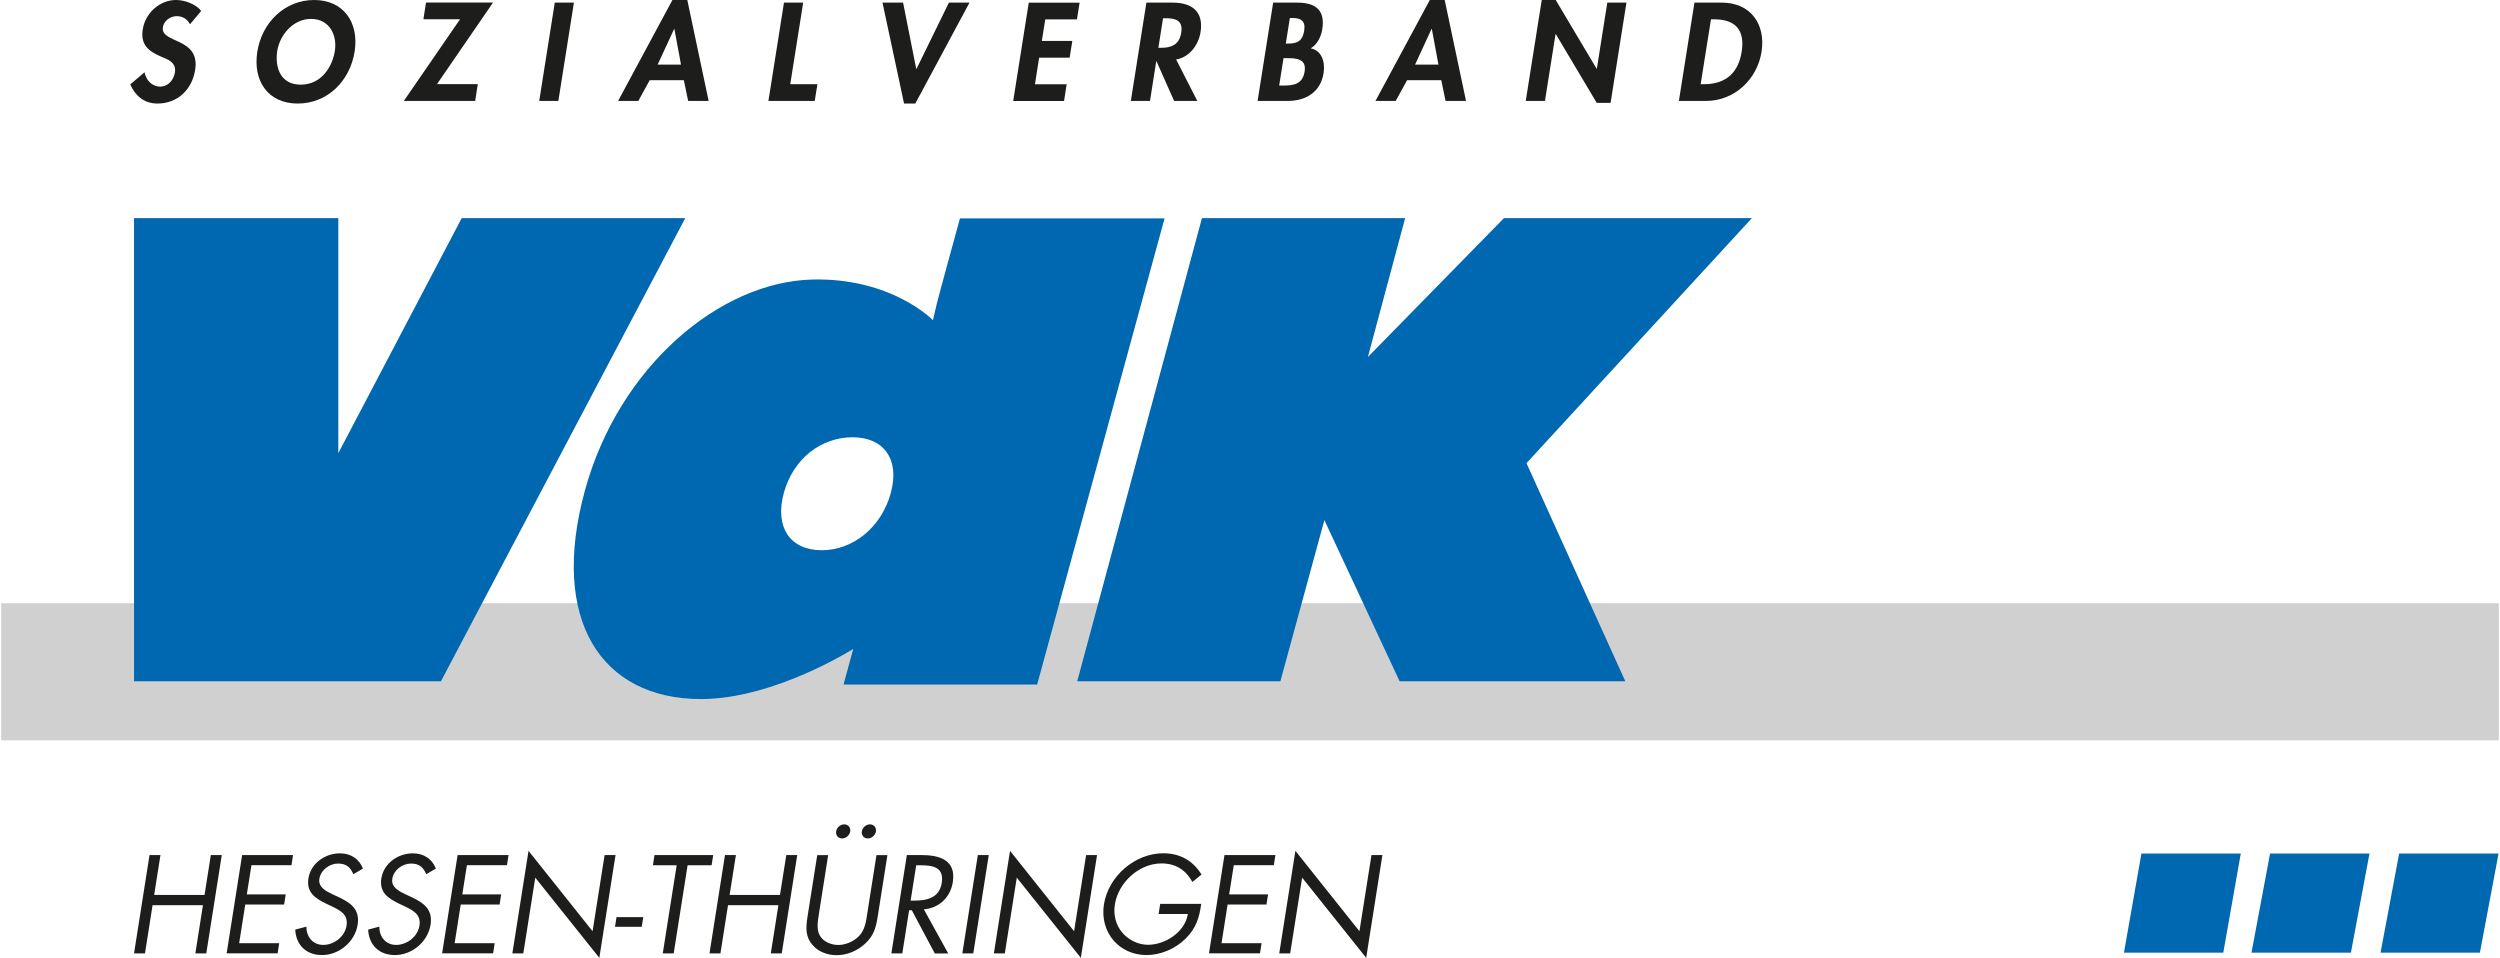 <?xml version="1.0" encoding="UTF-8"?>
<svg xmlns="http://www.w3.org/2000/svg" id="Ebene_1" viewBox="0 0 411.02 157.63" width="261" height="100">
  <defs>
    <style>.cls-1{fill:#1d1d1b;}.cls-1,.cls-2,.cls-3{stroke-width:0px;}.cls-2{fill:#d0d0d0;}.cls-3{fill:#0067b1;}</style>
  </defs>
  <rect class="cls-2" y="99.27" width="411.02" height="22.57"/>
  <path class="cls-1" d="m31.08,3.99c-.47-.82-1.16-1.33-2.21-1.33s-2.1.77-2.26,1.82c-.43,2.73,6.17,1.59,5.31,7.02-.51,3.24-2.89,5.54-6.2,5.54-2.23,0-3.66-1.29-4.48-3.15l2.35-2c.23,1.25,1.19,2.36,2.55,2.36s2.25-1.09,2.45-2.34c.26-1.67-1.21-2.15-2.39-2.64-1.95-.86-3.3-1.91-2.91-4.42.42-2.68,2.76-4.85,5.49-4.85,1.44,0,3.32.71,4.13,1.8l-1.83,2.19Z"/>
  <path class="cls-1" d="m48.8,17.04c-4.94,0-7.41-3.78-6.65-8.54.76-4.81,4.52-8.5,9.35-8.5s7.42,3.69,6.66,8.5c-.75,4.77-4.42,8.54-9.36,8.54Zm2.21-13.93c-2.98,0-5.16,2.64-5.58,5.26-.39,2.49.36,5.56,3.86,5.56s5.23-3.07,5.62-5.56c.41-2.62-.93-5.26-3.91-5.26Z"/>
  <path class="cls-1" d="m78.43,13.86l-.43,2.75h-11.74l9.25-13.44h-6.03l.43-2.75h11.03l-9.23,13.43h6.72Z"/>
  <path class="cls-1" d="m91.69,16.61h-3.15L91.1.43h3.15l-2.56,16.18Z"/>
  <path class="cls-1" d="m106.72,13.2l-1.87,3.41h-3.33L110.46,0h2.45l3.51,16.61h-3.37l-.71-3.41h-5.62Zm4.07-8.45h-.04l-2.72,5.88h3.84l-1.09-5.88Z"/>
  <path class="cls-1" d="m129.86,13.86h4.46l-.44,2.75h-7.62l2.56-16.18h3.16l-2.13,13.43Z"/>
  <path class="cls-1" d="m150.59,11.33h.04l5.33-10.9h3.39l-8.92,16.61h-1.85l-3.55-16.61h3.39l2.16,10.9Z"/>
  <path class="cls-1" d="m171.82,3.18l-.57,3.56h5.02l-.44,2.75h-5.02l-.69,4.38h5.22l-.43,2.75h-8.37l2.56-16.18h8.37l-.44,2.75h-5.21Z"/>
  <path class="cls-1" d="m196.84,16.61h-3.82l-2.9-6.53h-.04l-1.03,6.53h-3.15l2.56-16.18h4.27c3.2,0,5.18,1.42,4.64,4.87-.33,2.06-1.79,4.12-4.02,4.49l3.49,6.82Zm-6.41-8.74h.41c1.74,0,3.04-.51,3.35-2.49.32-2-.88-2.38-2.56-2.38h-.43l-.77,4.87Z"/>
  <path class="cls-1" d="m209.32.43h3.93c3,0,4.67,1.18,4.15,4.4-.18,1.16-.8,2.49-1.91,3.13,1.86.34,2.41,2.28,2.13,4.06-.5,3.18-2.96,4.59-5.9,4.59h-4.96l2.56-16.18Zm.99,13.65h.67c1.7,0,3.19-.21,3.52-2.32.34-2.1-1.37-2.19-2.96-2.19h-.51l-.72,4.51Zm1.09-6.91h.39c1.55,0,2.37-.45,2.64-2.13.26-1.65-.61-2.08-1.95-2.08h-.41l-.67,4.21Z"/>
  <path class="cls-1" d="m231.36,13.2l-1.87,3.41h-3.33L235.1,0h2.45l3.51,16.61h-3.37l-.7-3.41h-5.63Zm4.07-8.45h-.04l-2.71,5.88h3.84l-1.09-5.88Z"/>
  <path class="cls-1" d="m253.54,0h2.28l6.73,11.31h.04l1.72-10.88h3.15l-2.61,16.5h-2.28l-6.73-11.31h-.05l-1.74,10.99h-3.16l2.63-16.61Z"/>
  <path class="cls-1" d="m278.65.43h4.51c4.68,0,7.26,3.5,6.53,8.11-.72,4.55-4.5,8.07-9.11,8.07h-4.49l2.56-16.18Zm1.02,13.43h.52c3.88,0,5.73-2.14,6.23-5.34.56-3.52-.95-5.34-4.54-5.34h-.51l-1.7,10.69Z"/>
  <polygon class="cls-3" points="407.91 156.78 391.56 156.78 394.62 140.46 410.98 140.46 407.91 156.78"/>
  <polygon class="cls-3" points="386.68 156.78 370.32 156.78 373.38 140.46 389.74 140.46 386.68 156.78"/>
  <polygon class="cls-3" points="365.68 156.78 349.33 156.78 352.21 140.46 368.56 140.46 365.68 156.78"/>
  <polygon class="cls-3" points="21.86 35.9 55.48 35.9 55.48 74.09 55.48 74.57 75.78 35.9 112.57 35.9 79.36 98.85 72.37 112.11 21.86 112.11 21.86 35.9 21.86 35.9"/>
  <polygon class="cls-3" points="231.04 35.9 224.91 58.75 247.3 35.9 288.1 35.9 251.01 76.22 267.27 112.11 230.13 112.11 217.75 85.59 210.51 112.11 177.08 112.11 197.6 35.9 231.04 35.9"/>
  <path class="cls-3" d="m157.77,35.96l-3.04,11.13c-.51,1.86-.99,3.74-1.4,5.6,0,0-6.78-7.01-19.84-6.69-15.22.38-31.84,14.28-37.44,34.75-5.8,21.23,2.64,34.29,19.13,34.29,12.05,0,25.04-8.26,25.04-8.26l-1.6,5.87h31.86l20.97-76.71h-33.68Zm-11.37,45.17c-1.55,5.65-6.21,9.42-11.38,9.42s-7.77-3.77-6.23-9.42c1.55-5.65,6.14-9.17,11.31-9.17s7.81,3.64,6.3,9.17Z"/>
  <path class="cls-1" d="m33.46,147.28l1.04-6.57h1.8l-2.55,16.19h-1.8l1.25-7.94h-8.29l-1.25,7.94h-1.8l2.55-16.19h1.8l-1.04,6.57h8.29Z"/>
  <path class="cls-1" d="m39.64,140.71h8.39l-.26,1.67h-6.59l-.76,4.81h6.4l-.26,1.67h-6.4l-1,6.36h6.59l-.26,1.67h-8.39l2.55-16.19Z"/>
  <path class="cls-1" d="m57.95,143.87c-.47-1.12-1.14-1.76-2.51-1.76s-2.85,1.03-3.08,2.51c-.22,1.4,1.12,2.04,2.13,2.53l1,.47c1.96.92,3.57,1.97,3.17,4.55-.45,2.83-3.06,5-5.88,5-2.6,0-4.27-1.67-4.39-4.19l1.84-.49c-.02,1.65,1.03,3.01,2.77,3.01s3.54-1.33,3.83-3.16c.3-1.89-1.08-2.53-2.48-3.22l-.92-.43c-1.75-.86-3.23-1.82-2.87-4.14.4-2.51,2.77-4.12,5.18-4.12,1.8,0,3.18.92,3.79,2.51l-1.58.92Z"/>
  <path class="cls-1" d="m69.95,143.87c-.47-1.12-1.14-1.76-2.51-1.76s-2.85,1.03-3.08,2.51c-.22,1.4,1.12,2.04,2.13,2.53l1,.47c1.96.92,3.57,1.97,3.17,4.55-.45,2.83-3.06,5-5.88,5-2.6,0-4.27-1.67-4.39-4.19l1.84-.49c-.02,1.65,1.03,3.01,2.77,3.01s3.54-1.33,3.83-3.16c.3-1.89-1.08-2.53-2.48-3.22l-.92-.43c-1.75-.86-3.23-1.82-2.87-4.14.4-2.51,2.77-4.12,5.18-4.12,1.8,0,3.18.92,3.79,2.51l-1.58.92Z"/>
  <path class="cls-1" d="m75.1,140.71h8.39l-.26,1.67h-6.59l-.76,4.81h6.4l-.26,1.67h-6.4l-1,6.36h6.59l-.26,1.67h-8.39l2.55-16.19Z"/>
  <path class="cls-1" d="m86.78,140.02l10.54,13.23,1.98-12.54h1.8l-2.67,16.92-10.54-13.2-1.97,12.47h-1.8l2.66-16.88Z"/>
  <path class="cls-1" d="m105.66,150.93l-.25,1.59h-4.4l.25-1.59h4.4Z"/>
  <path class="cls-1" d="m110.67,156.9h-1.8l2.29-14.51h-3.91l.26-1.67h9.66l-.26,1.67h-3.95l-2.29,14.51Z"/>
  <path class="cls-1" d="m128.16,147.28l1.04-6.57h1.8l-2.55,16.19h-1.8l1.25-7.94h-8.29l-1.25,7.94h-1.8l2.55-16.19h1.8l-1.04,6.57h8.29Z"/>
  <path class="cls-1" d="m134.58,150.35c-.19,1.2-.45,2.58.14,3.61.55.99,1.84,1.55,3.02,1.55s2.51-.54,3.4-1.44c1.02-1.03,1.18-2.45,1.38-3.71l1.52-9.64h1.8l-1.6,10.13c-.28,1.76-.63,3.16-2.12,4.49-1.31,1.2-3.02,1.85-4.65,1.85-1.52,0-3-.58-3.93-1.65-1.2-1.35-1.14-2.83-.85-4.68l1.6-10.13h1.8l-1.52,9.64Zm5.14-13.53c-.1.64-.7,1.16-1.34,1.16s-1.08-.52-.98-1.16c.1-.64.7-1.16,1.34-1.16s1.08.52.98,1.16Zm4.23,0c-.1.64-.7,1.16-1.34,1.16s-1.08-.52-.98-1.16c.1-.64.7-1.16,1.34-1.16s1.08.52.98,1.16Z"/>
  <path class="cls-1" d="m148.29,156.9h-1.8l2.55-16.19h2.34c3.07,0,5.8.82,5.22,4.47-.39,2.49-2.24,4.25-4.76,4.47l4.01,7.26h-2.21l-3.78-7.11h-.45l-1.12,7.11Zm1.37-8.69h.56c2.04,0,4.16-.39,4.56-2.9.42-2.66-1.49-2.92-3.66-2.92h-.54l-.92,5.82Z"/>
  <path class="cls-1" d="m159.97,156.9h-1.8l2.55-16.19h1.8l-2.55,16.19Z"/>
  <path class="cls-1" d="m166.02,140.02l10.54,13.23,1.98-12.54h1.8l-2.67,16.92-10.54-13.2-1.97,12.47h-1.8l2.66-16.88Z"/>
  <path class="cls-1" d="m197.48,148.76c-.3,2.19-.82,3.99-2.57,5.71-1.75,1.72-4.16,2.7-6.42,2.7-4.55,0-7.73-3.78-7.02-8.33.73-4.64,5.1-8.42,9.76-8.42,2.83,0,4.93,1.27,6.3,3.5l-1.5,1.22c-1.05-1.91-2.7-3.05-5.08-3.05-3.69,0-7.1,3.11-7.68,6.76-.27,1.72.16,3.35,1.17,4.57.99,1.18,2.57,2.06,4.27,2.06,2.81,0,6.1-2.06,6.57-5.07h-4.81l.26-1.67h6.74Z"/>
  <path class="cls-1" d="m201.3,140.71h8.39l-.26,1.67h-6.59l-.76,4.81h6.4l-.26,1.67h-6.4l-1,6.36h6.59l-.26,1.67h-8.39l2.55-16.19Z"/>
  <path class="cls-1" d="m212.98,140.02l10.54,13.23,1.98-12.54h1.8l-2.67,16.92-10.54-13.2-1.97,12.47h-1.8l2.66-16.88Z"/>
</svg>
